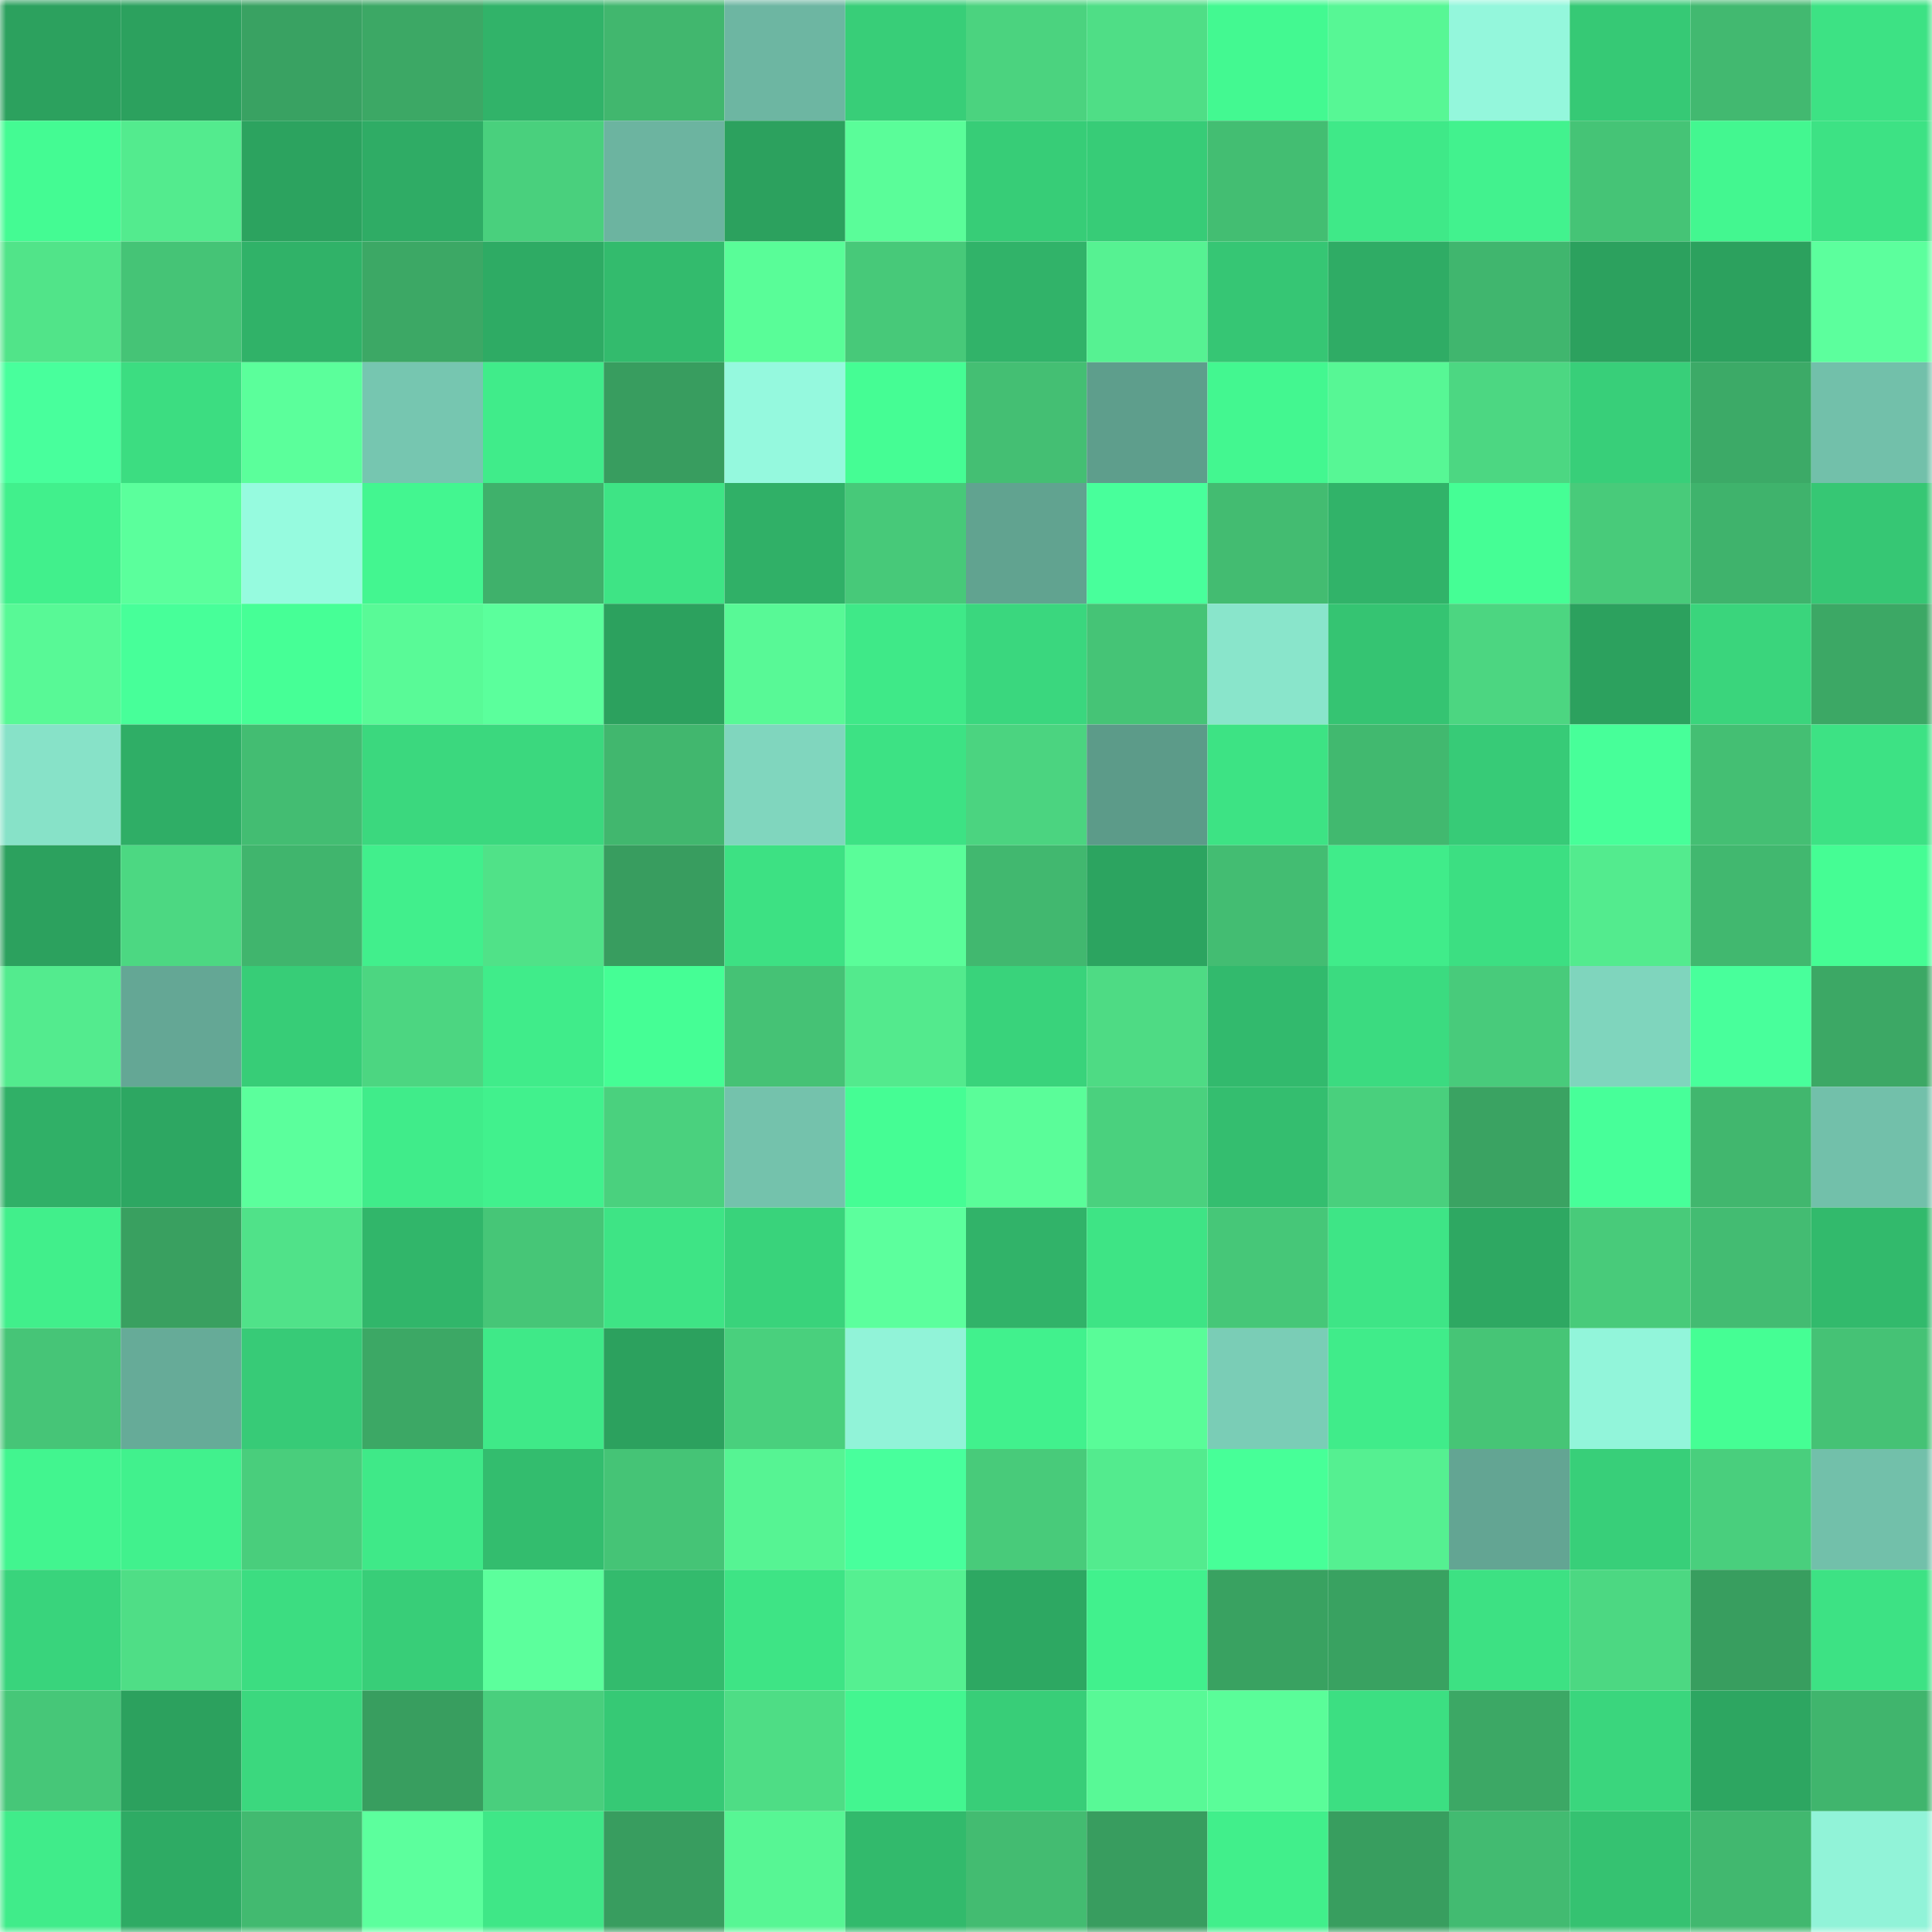 <svg viewBox="0 0 160 160" fill="none" role="img" xmlns="http://www.w3.org/2000/svg" width="240" height="240" name="lens%2Carmuzaqih.lens"><mask id="1505657878" mask-type="alpha" maskUnits="userSpaceOnUse" x="0" y="0" width="160" height="160"><rect width="160" height="160" fill="#FFFFFF"></rect></mask><g mask="url(#1505657878)"><rect x="0" y="0" width="10" height="10" fill="#2ca15e"></rect><rect x="10" y="0" width="10" height="10" fill="#2ca15e"></rect><rect x="20" y="0" width="10" height="10" fill="#39a262"></rect><rect x="30" y="0" width="10" height="10" fill="#3ca865"></rect><rect x="40" y="0" width="10" height="10" fill="#31b369"></rect><rect x="50" y="0" width="10" height="10" fill="#41b76e"></rect><rect x="60" y="0" width="10" height="10" fill="#6db6a2"></rect><rect x="70" y="0" width="10" height="10" fill="#38ce78"></rect><rect x="80" y="0" width="10" height="10" fill="#4bd37f"></rect><rect x="90" y="0" width="10" height="10" fill="#4fde86"></rect><rect x="100" y="0" width="10" height="10" fill="#43f991"></rect><rect x="110" y="0" width="10" height="10" fill="#57f795"></rect><rect x="120" y="0" width="10" height="10" fill="#94f7dc"></rect><rect x="130" y="0" width="10" height="10" fill="#36c975"></rect><rect x="140" y="0" width="10" height="10" fill="#42b970"></rect><rect x="150" y="0" width="10" height="10" fill="#3de284"></rect><rect x="0" y="10" width="10" height="10" fill="#44fb93"></rect><rect x="10" y="10" width="10" height="10" fill="#53eb8e"></rect><rect x="20" y="10" width="10" height="10" fill="#2ca35f"></rect><rect x="30" y="10" width="10" height="10" fill="#2fac65"></rect><rect x="40" y="10" width="10" height="10" fill="#49d07d"></rect><rect x="50" y="10" width="10" height="10" fill="#6cb4a0"></rect><rect x="60" y="10" width="10" height="10" fill="#2ca15e"></rect><rect x="70" y="10" width="10" height="10" fill="#5afd99"></rect><rect x="80" y="10" width="10" height="10" fill="#37cd77"></rect><rect x="90" y="10" width="10" height="10" fill="#37cc77"></rect><rect x="100" y="10" width="10" height="10" fill="#43be72"></rect><rect x="110" y="10" width="10" height="10" fill="#3fe988"></rect><rect x="120" y="10" width="10" height="10" fill="#42f28e"></rect><rect x="130" y="10" width="10" height="10" fill="#45c476"></rect><rect x="140" y="10" width="10" height="10" fill="#43f790"></rect><rect x="150" y="10" width="10" height="10" fill="#3de284"></rect><rect x="0" y="20" width="10" height="10" fill="#51e489"></rect><rect x="10" y="20" width="10" height="10" fill="#45c476"></rect><rect x="20" y="20" width="10" height="10" fill="#30b268"></rect><rect x="30" y="20" width="10" height="10" fill="#3ca865"></rect><rect x="40" y="20" width="10" height="10" fill="#2eab64"></rect><rect x="50" y="20" width="10" height="10" fill="#33bb6d"></rect><rect x="60" y="20" width="10" height="10" fill="#59fd98"></rect><rect x="70" y="20" width="10" height="10" fill="#47c979"></rect><rect x="80" y="20" width="10" height="10" fill="#31b369"></rect><rect x="90" y="20" width="10" height="10" fill="#56f292"></rect><rect x="100" y="20" width="10" height="10" fill="#36c674"></rect><rect x="110" y="20" width="10" height="10" fill="#2fac65"></rect><rect x="120" y="20" width="10" height="10" fill="#40b66e"></rect><rect x="130" y="20" width="10" height="10" fill="#2ca15e"></rect><rect x="140" y="20" width="10" height="10" fill="#2ca15e"></rect><rect x="150" y="20" width="10" height="10" fill="#5cff9d"></rect><rect x="0" y="30" width="10" height="10" fill="#48ff9c"></rect><rect x="10" y="30" width="10" height="10" fill="#3cdd81"></rect><rect x="20" y="30" width="10" height="10" fill="#5bff9b"></rect><rect x="30" y="30" width="10" height="10" fill="#76c6b0"></rect><rect x="40" y="30" width="10" height="10" fill="#40ec8a"></rect><rect x="50" y="30" width="10" height="10" fill="#389d5f"></rect><rect x="60" y="30" width="10" height="10" fill="#95f9de"></rect><rect x="70" y="30" width="10" height="10" fill="#45fd94"></rect><rect x="80" y="30" width="10" height="10" fill="#44bf73"></rect><rect x="90" y="30" width="10" height="10" fill="#5e9e8c"></rect><rect x="100" y="30" width="10" height="10" fill="#43f790"></rect><rect x="110" y="30" width="10" height="10" fill="#57f795"></rect><rect x="120" y="30" width="10" height="10" fill="#4cd782"></rect><rect x="130" y="30" width="10" height="10" fill="#38cf79"></rect><rect x="140" y="30" width="10" height="10" fill="#3caa67"></rect><rect x="150" y="30" width="10" height="10" fill="#72c0aa"></rect><rect x="0" y="40" width="10" height="10" fill="#41f08c"></rect><rect x="10" y="40" width="10" height="10" fill="#5bff9c"></rect><rect x="20" y="40" width="10" height="10" fill="#96fbdf"></rect><rect x="30" y="40" width="10" height="10" fill="#43f690"></rect><rect x="40" y="40" width="10" height="10" fill="#3fb16b"></rect><rect x="50" y="40" width="10" height="10" fill="#3ee485"></rect><rect x="60" y="40" width="10" height="10" fill="#30b067"></rect><rect x="70" y="40" width="10" height="10" fill="#47c979"></rect><rect x="80" y="40" width="10" height="10" fill="#61a390"></rect><rect x="90" y="40" width="10" height="10" fill="#48ff9b"></rect><rect x="100" y="40" width="10" height="10" fill="#43bc71"></rect><rect x="110" y="40" width="10" height="10" fill="#31b369"></rect><rect x="120" y="40" width="10" height="10" fill="#45fe95"></rect><rect x="130" y="40" width="10" height="10" fill="#48cb7a"></rect><rect x="140" y="40" width="10" height="10" fill="#3fb36c"></rect><rect x="150" y="40" width="10" height="10" fill="#36c774"></rect><rect x="0" y="50" width="10" height="10" fill="#58f996"></rect><rect x="10" y="50" width="10" height="10" fill="#47ff99"></rect><rect x="20" y="50" width="10" height="10" fill="#46ff96"></rect><rect x="30" y="50" width="10" height="10" fill="#59fa97"></rect><rect x="40" y="50" width="10" height="10" fill="#5bff9c"></rect><rect x="50" y="50" width="10" height="10" fill="#2ca15e"></rect><rect x="60" y="50" width="10" height="10" fill="#58f996"></rect><rect x="70" y="50" width="10" height="10" fill="#3fe988"></rect><rect x="80" y="50" width="10" height="10" fill="#3ad77e"></rect><rect x="90" y="50" width="10" height="10" fill="#45c476"></rect><rect x="100" y="50" width="10" height="10" fill="#89e5cb"></rect><rect x="110" y="50" width="10" height="10" fill="#35c472"></rect><rect x="120" y="50" width="10" height="10" fill="#4cd681"></rect><rect x="130" y="50" width="10" height="10" fill="#2ca15e"></rect><rect x="140" y="50" width="10" height="10" fill="#3ad57c"></rect><rect x="150" y="50" width="10" height="10" fill="#3ca865"></rect><rect x="0" y="60" width="10" height="10" fill="#87e2c8"></rect><rect x="10" y="60" width="10" height="10" fill="#2fae66"></rect><rect x="20" y="60" width="10" height="10" fill="#43bd72"></rect><rect x="30" y="60" width="10" height="10" fill="#3bd87e"></rect><rect x="40" y="60" width="10" height="10" fill="#3bd87e"></rect><rect x="50" y="60" width="10" height="10" fill="#41b76e"></rect><rect x="60" y="60" width="10" height="10" fill="#80d6be"></rect><rect x="70" y="60" width="10" height="10" fill="#3de284"></rect><rect x="80" y="60" width="10" height="10" fill="#4bd480"></rect><rect x="90" y="60" width="10" height="10" fill="#5c9b89"></rect><rect x="100" y="60" width="10" height="10" fill="#3de384"></rect><rect x="110" y="60" width="10" height="10" fill="#41b96f"></rect><rect x="120" y="60" width="10" height="10" fill="#37cb77"></rect><rect x="130" y="60" width="10" height="10" fill="#47ff99"></rect><rect x="140" y="60" width="10" height="10" fill="#44bf73"></rect><rect x="150" y="60" width="10" height="10" fill="#3de284"></rect><rect x="0" y="70" width="10" height="10" fill="#2ca15e"></rect><rect x="10" y="70" width="10" height="10" fill="#4cd882"></rect><rect x="20" y="70" width="10" height="10" fill="#40b56d"></rect><rect x="30" y="70" width="10" height="10" fill="#41ef8c"></rect><rect x="40" y="70" width="10" height="10" fill="#50e288"></rect><rect x="50" y="70" width="10" height="10" fill="#389d5f"></rect><rect x="60" y="70" width="10" height="10" fill="#3de183"></rect><rect x="70" y="70" width="10" height="10" fill="#5afd99"></rect><rect x="80" y="70" width="10" height="10" fill="#41b86f"></rect><rect x="90" y="70" width="10" height="10" fill="#2ca460"></rect><rect x="100" y="70" width="10" height="10" fill="#43bd72"></rect><rect x="110" y="70" width="10" height="10" fill="#40ec8a"></rect><rect x="120" y="70" width="10" height="10" fill="#3cdf82"></rect><rect x="130" y="70" width="10" height="10" fill="#53eb8e"></rect><rect x="140" y="70" width="10" height="10" fill="#41b86f"></rect><rect x="150" y="70" width="10" height="10" fill="#45fd94"></rect><rect x="0" y="80" width="10" height="10" fill="#53eb8e"></rect><rect x="10" y="80" width="10" height="10" fill="#64a795"></rect><rect x="20" y="80" width="10" height="10" fill="#37cd77"></rect><rect x="30" y="80" width="10" height="10" fill="#4cd681"></rect><rect x="40" y="80" width="10" height="10" fill="#40ec8a"></rect><rect x="50" y="80" width="10" height="10" fill="#45fe95"></rect><rect x="60" y="80" width="10" height="10" fill="#45c275"></rect><rect x="70" y="80" width="10" height="10" fill="#53ea8d"></rect><rect x="80" y="80" width="10" height="10" fill="#39d37b"></rect><rect x="90" y="80" width="10" height="10" fill="#4edb84"></rect><rect x="100" y="80" width="10" height="10" fill="#32ba6d"></rect><rect x="110" y="80" width="10" height="10" fill="#3bdb80"></rect><rect x="120" y="80" width="10" height="10" fill="#48cb7b"></rect><rect x="130" y="80" width="10" height="10" fill="#7fd5bd"></rect><rect x="140" y="80" width="10" height="10" fill="#48ff9b"></rect><rect x="150" y="80" width="10" height="10" fill="#3ca865"></rect><rect x="0" y="90" width="10" height="10" fill="#30b067"></rect><rect x="10" y="90" width="10" height="10" fill="#2da762"></rect><rect x="20" y="90" width="10" height="10" fill="#5bff9c"></rect><rect x="30" y="90" width="10" height="10" fill="#40ec8a"></rect><rect x="40" y="90" width="10" height="10" fill="#41f18d"></rect><rect x="50" y="90" width="10" height="10" fill="#4ad17e"></rect><rect x="60" y="90" width="10" height="10" fill="#74c2ac"></rect><rect x="70" y="90" width="10" height="10" fill="#45fd94"></rect><rect x="80" y="90" width="10" height="10" fill="#5afd99"></rect><rect x="90" y="90" width="10" height="10" fill="#4ad17e"></rect><rect x="100" y="90" width="10" height="10" fill="#34be6f"></rect><rect x="110" y="90" width="10" height="10" fill="#49d07d"></rect><rect x="120" y="90" width="10" height="10" fill="#3aa362"></rect><rect x="130" y="90" width="10" height="10" fill="#47ff99"></rect><rect x="140" y="90" width="10" height="10" fill="#41b76e"></rect><rect x="150" y="90" width="10" height="10" fill="#72c0aa"></rect><rect x="0" y="100" width="10" height="10" fill="#41ef8b"></rect><rect x="10" y="100" width="10" height="10" fill="#39a060"></rect><rect x="20" y="100" width="10" height="10" fill="#50e289"></rect><rect x="30" y="100" width="10" height="10" fill="#31b66a"></rect><rect x="40" y="100" width="10" height="10" fill="#46c677"></rect><rect x="50" y="100" width="10" height="10" fill="#3ee485"></rect><rect x="60" y="100" width="10" height="10" fill="#39d37b"></rect><rect x="70" y="100" width="10" height="10" fill="#5cff9d"></rect><rect x="80" y="100" width="10" height="10" fill="#31b369"></rect><rect x="90" y="100" width="10" height="10" fill="#3ee485"></rect><rect x="100" y="100" width="10" height="10" fill="#46c778"></rect><rect x="110" y="100" width="10" height="10" fill="#3ee586"></rect><rect x="120" y="100" width="10" height="10" fill="#2ea862"></rect><rect x="130" y="100" width="10" height="10" fill="#48cb7a"></rect><rect x="140" y="100" width="10" height="10" fill="#43bc72"></rect><rect x="150" y="100" width="10" height="10" fill="#32ba6c"></rect><rect x="0" y="110" width="10" height="10" fill="#46c577"></rect><rect x="10" y="110" width="10" height="10" fill="#66ab98"></rect><rect x="20" y="110" width="10" height="10" fill="#37cb77"></rect><rect x="30" y="110" width="10" height="10" fill="#3ca865"></rect><rect x="40" y="110" width="10" height="10" fill="#3fe988"></rect><rect x="50" y="110" width="10" height="10" fill="#2ca15e"></rect><rect x="60" y="110" width="10" height="10" fill="#49d07d"></rect><rect x="70" y="110" width="10" height="10" fill="#91f3d8"></rect><rect x="80" y="110" width="10" height="10" fill="#41f18d"></rect><rect x="90" y="110" width="10" height="10" fill="#59fc98"></rect><rect x="100" y="110" width="10" height="10" fill="#7acdb6"></rect><rect x="110" y="110" width="10" height="10" fill="#40ec8a"></rect><rect x="120" y="110" width="10" height="10" fill="#46c576"></rect><rect x="130" y="110" width="10" height="10" fill="#92f5da"></rect><rect x="140" y="110" width="10" height="10" fill="#45fe94"></rect><rect x="150" y="110" width="10" height="10" fill="#45c275"></rect><rect x="0" y="120" width="10" height="10" fill="#42f58f"></rect><rect x="10" y="120" width="10" height="10" fill="#41f18d"></rect><rect x="20" y="120" width="10" height="10" fill="#49ce7c"></rect><rect x="30" y="120" width="10" height="10" fill="#3fe988"></rect><rect x="40" y="120" width="10" height="10" fill="#33bd6e"></rect><rect x="50" y="120" width="10" height="10" fill="#45c476"></rect><rect x="60" y="120" width="10" height="10" fill="#56f493"></rect><rect x="70" y="120" width="10" height="10" fill="#48ff9c"></rect><rect x="80" y="120" width="10" height="10" fill="#48cb7a"></rect><rect x="90" y="120" width="10" height="10" fill="#53eb8e"></rect><rect x="100" y="120" width="10" height="10" fill="#47ff98"></rect><rect x="110" y="120" width="10" height="10" fill="#55f091"></rect><rect x="120" y="120" width="10" height="10" fill="#63a593"></rect><rect x="130" y="120" width="10" height="10" fill="#38cf79"></rect><rect x="140" y="120" width="10" height="10" fill="#49cf7d"></rect><rect x="150" y="120" width="10" height="10" fill="#72c0aa"></rect><rect x="0" y="130" width="10" height="10" fill="#39d47c"></rect><rect x="10" y="130" width="10" height="10" fill="#4fde86"></rect><rect x="20" y="130" width="10" height="10" fill="#3cdd81"></rect><rect x="30" y="130" width="10" height="10" fill="#38ce78"></rect><rect x="40" y="130" width="10" height="10" fill="#5cff9c"></rect><rect x="50" y="130" width="10" height="10" fill="#33bb6d"></rect><rect x="60" y="130" width="10" height="10" fill="#3ee485"></rect><rect x="70" y="130" width="10" height="10" fill="#55f091"></rect><rect x="80" y="130" width="10" height="10" fill="#2da862"></rect><rect x="90" y="130" width="10" height="10" fill="#41f18d"></rect><rect x="100" y="130" width="10" height="10" fill="#39a261"></rect><rect x="110" y="130" width="10" height="10" fill="#39a261"></rect><rect x="120" y="130" width="10" height="10" fill="#3de183"></rect><rect x="130" y="130" width="10" height="10" fill="#4cd882"></rect><rect x="140" y="130" width="10" height="10" fill="#389e5f"></rect><rect x="150" y="130" width="10" height="10" fill="#3de284"></rect><rect x="0" y="140" width="10" height="10" fill="#46c778"></rect><rect x="10" y="140" width="10" height="10" fill="#2ca15e"></rect><rect x="20" y="140" width="10" height="10" fill="#3bd87e"></rect><rect x="30" y="140" width="10" height="10" fill="#389e5f"></rect><rect x="40" y="140" width="10" height="10" fill="#49cf7d"></rect><rect x="50" y="140" width="10" height="10" fill="#36c975"></rect><rect x="60" y="140" width="10" height="10" fill="#4edd85"></rect><rect x="70" y="140" width="10" height="10" fill="#43f690"></rect><rect x="80" y="140" width="10" height="10" fill="#38ce78"></rect><rect x="90" y="140" width="10" height="10" fill="#58f996"></rect><rect x="100" y="140" width="10" height="10" fill="#5afd99"></rect><rect x="110" y="140" width="10" height="10" fill="#3cdf82"></rect><rect x="120" y="140" width="10" height="10" fill="#3ca865"></rect><rect x="130" y="140" width="10" height="10" fill="#3ad67d"></rect><rect x="140" y="140" width="10" height="10" fill="#2da661"></rect><rect x="150" y="140" width="10" height="10" fill="#40b56d"></rect><rect x="0" y="150" width="10" height="10" fill="#40ec8a"></rect><rect x="10" y="150" width="10" height="10" fill="#2eab64"></rect><rect x="20" y="150" width="10" height="10" fill="#42ba70"></rect><rect x="30" y="150" width="10" height="10" fill="#5cff9d"></rect><rect x="40" y="150" width="10" height="10" fill="#3fe787"></rect><rect x="50" y="150" width="10" height="10" fill="#389d5f"></rect><rect x="60" y="150" width="10" height="10" fill="#57f694"></rect><rect x="70" y="150" width="10" height="10" fill="#32ba6c"></rect><rect x="80" y="150" width="10" height="10" fill="#43bc71"></rect><rect x="90" y="150" width="10" height="10" fill="#389d5f"></rect><rect x="100" y="150" width="10" height="10" fill="#41ef8b"></rect><rect x="110" y="150" width="10" height="10" fill="#389e5f"></rect><rect x="120" y="150" width="10" height="10" fill="#42bb71"></rect><rect x="130" y="150" width="10" height="10" fill="#35c271"></rect><rect x="140" y="150" width="10" height="10" fill="#41b86f"></rect><rect x="150" y="150" width="10" height="10" fill="#91f3d8"></rect></g></svg>